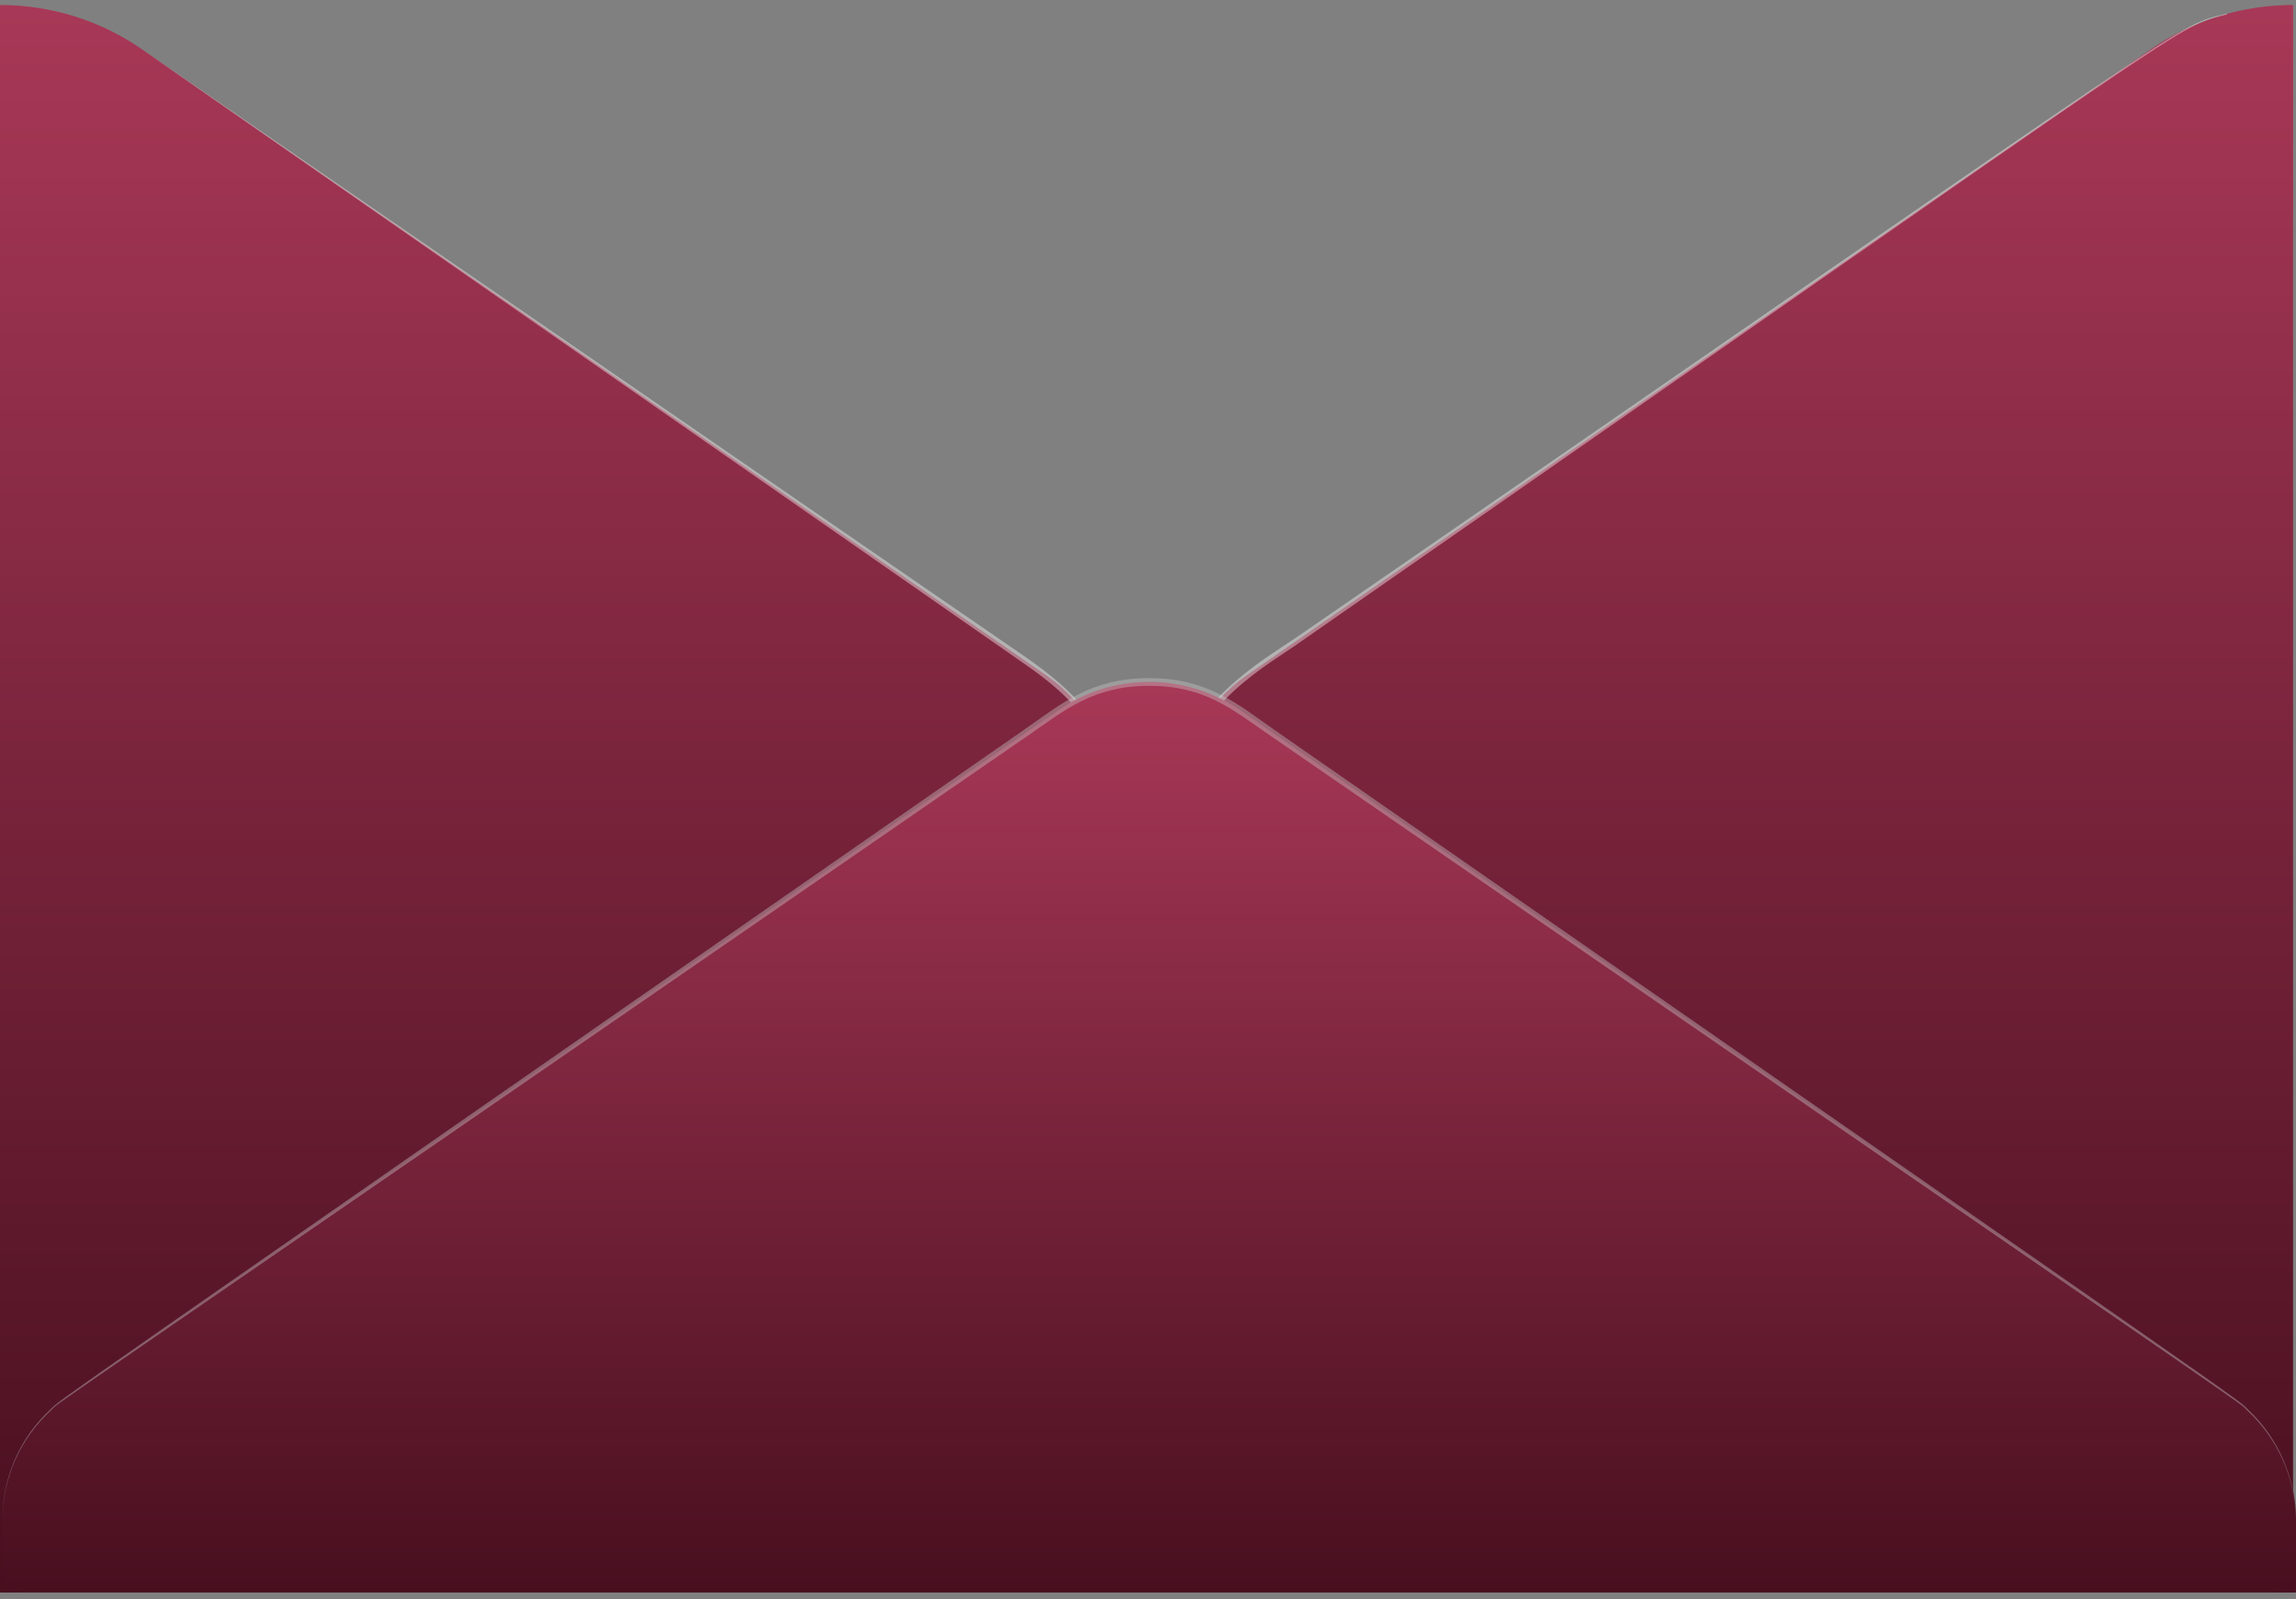 <?xml version="1.0" encoding="UTF-8"?> <svg xmlns="http://www.w3.org/2000/svg" width="280" height="195" viewBox="0 0 280 195" fill="none"><rect x="0" y="0" width="280" height="195" fill="#808080" stroke="none"/><path d="M279.643 0.607V194.2C273.454 194.199 267.421 192.324 262.385 188.835L152.005 112.421C149.548 110.708 147.545 108.452 146.164 105.839C144.783 103.227 144.063 100.333 144.063 97.398C144.063 94.462 144.783 91.568 146.164 88.956C147.545 86.344 149.548 84.088 152.005 82.374L262.385 5.961C267.424 2.481 273.457 0.609 279.643 0.607ZM0 0.607V194.2C6.189 194.199 12.223 192.324 17.258 188.835L127.638 112.434C130.096 110.72 132.098 108.464 133.479 105.852C134.86 103.239 135.58 100.346 135.58 97.41C135.58 94.474 134.86 91.581 133.479 88.968C132.098 86.356 130.096 84.1 127.638 82.386L17.258 5.973C12.22 2.489 6.188 0.613 0 0.607Z" fill="url(#paint0_linear_547_652)"></path><path opacity="0.4" d="M124.422 80.598L17.234 5.961L124.841 79.969C131.289 84.409 135.397 88.764 135.957 95.375C135.67 95.392 135.386 95.429 135.105 95.486C134.469 87.74 128.746 83.595 124.422 80.598ZM271.569 1.656C264.917 3.42 271.938 -0.687 158.226 77.638C153.978 80.561 144.236 85.951 143.575 95.449C143.861 95.511 144.141 95.593 144.414 95.696C144.859 86.112 155.174 80.783 158.658 78.23C271.747 -0.428 265.006 3.531 271.581 1.755C271.607 1.705 271.594 1.668 271.594 1.619L271.569 1.656Z" fill="white"></path><path d="M0.305 185.234C0.302 182.294 1.024 179.397 2.412 176.783C3.799 174.17 5.811 171.916 8.279 170.21L129.1 86.593C132.323 84.356 136.188 83.152 140.152 83.152C144.116 83.152 147.98 84.356 151.204 86.593L272.024 170.21C274.488 171.92 276.497 174.175 277.883 176.787C279.27 179.4 279.995 182.295 279.999 185.234V194.201H0.305V185.234Z" fill="url(#paint1_linear_547_652)"></path><path opacity="0.4" d="M0.305 185.233C0.295 182.74 0.808 180.27 1.811 177.974C2.814 175.677 4.288 173.603 6.142 171.875C7.656 170.432 2.098 174.342 124.877 88.998C129.456 85.816 133.004 82.695 140.139 82.695C147.274 82.695 150.911 85.853 155.401 88.998C278.167 174.305 272.622 170.407 274.136 171.875C275.98 173.608 277.444 175.685 278.44 177.981C279.437 180.276 279.945 182.743 279.935 185.233C279.924 182.756 279.397 180.307 278.385 178.033C277.373 175.758 275.897 173.706 274.047 171.998C272.47 170.518 281.678 177.093 154.917 89.714C150.199 86.457 146.931 83.633 140.126 83.633C133.322 83.633 129.863 86.593 125.348 89.714C-1.488 177.191 7.834 170.469 6.206 171.998C4.353 173.705 2.875 175.757 1.861 178.031C0.847 180.306 0.318 182.756 0.305 185.233V185.233Z" fill="#C9C9C9"></path><defs><linearGradient id="paint0_linear_547_652" x1="139.822" y1="0.607" x2="139.822" y2="194.2" gradientUnits="userSpaceOnUse"><stop stop-color="#A83857"></stop><stop offset="1" stop-color="#480F1F"></stop></linearGradient><linearGradient id="paint1_linear_547_652" x1="140.152" y1="83.152" x2="140.152" y2="194.201" gradientUnits="userSpaceOnUse"><stop stop-color="#A83857"></stop><stop offset="1" stop-color="#480F1F"></stop></linearGradient></defs></svg> 